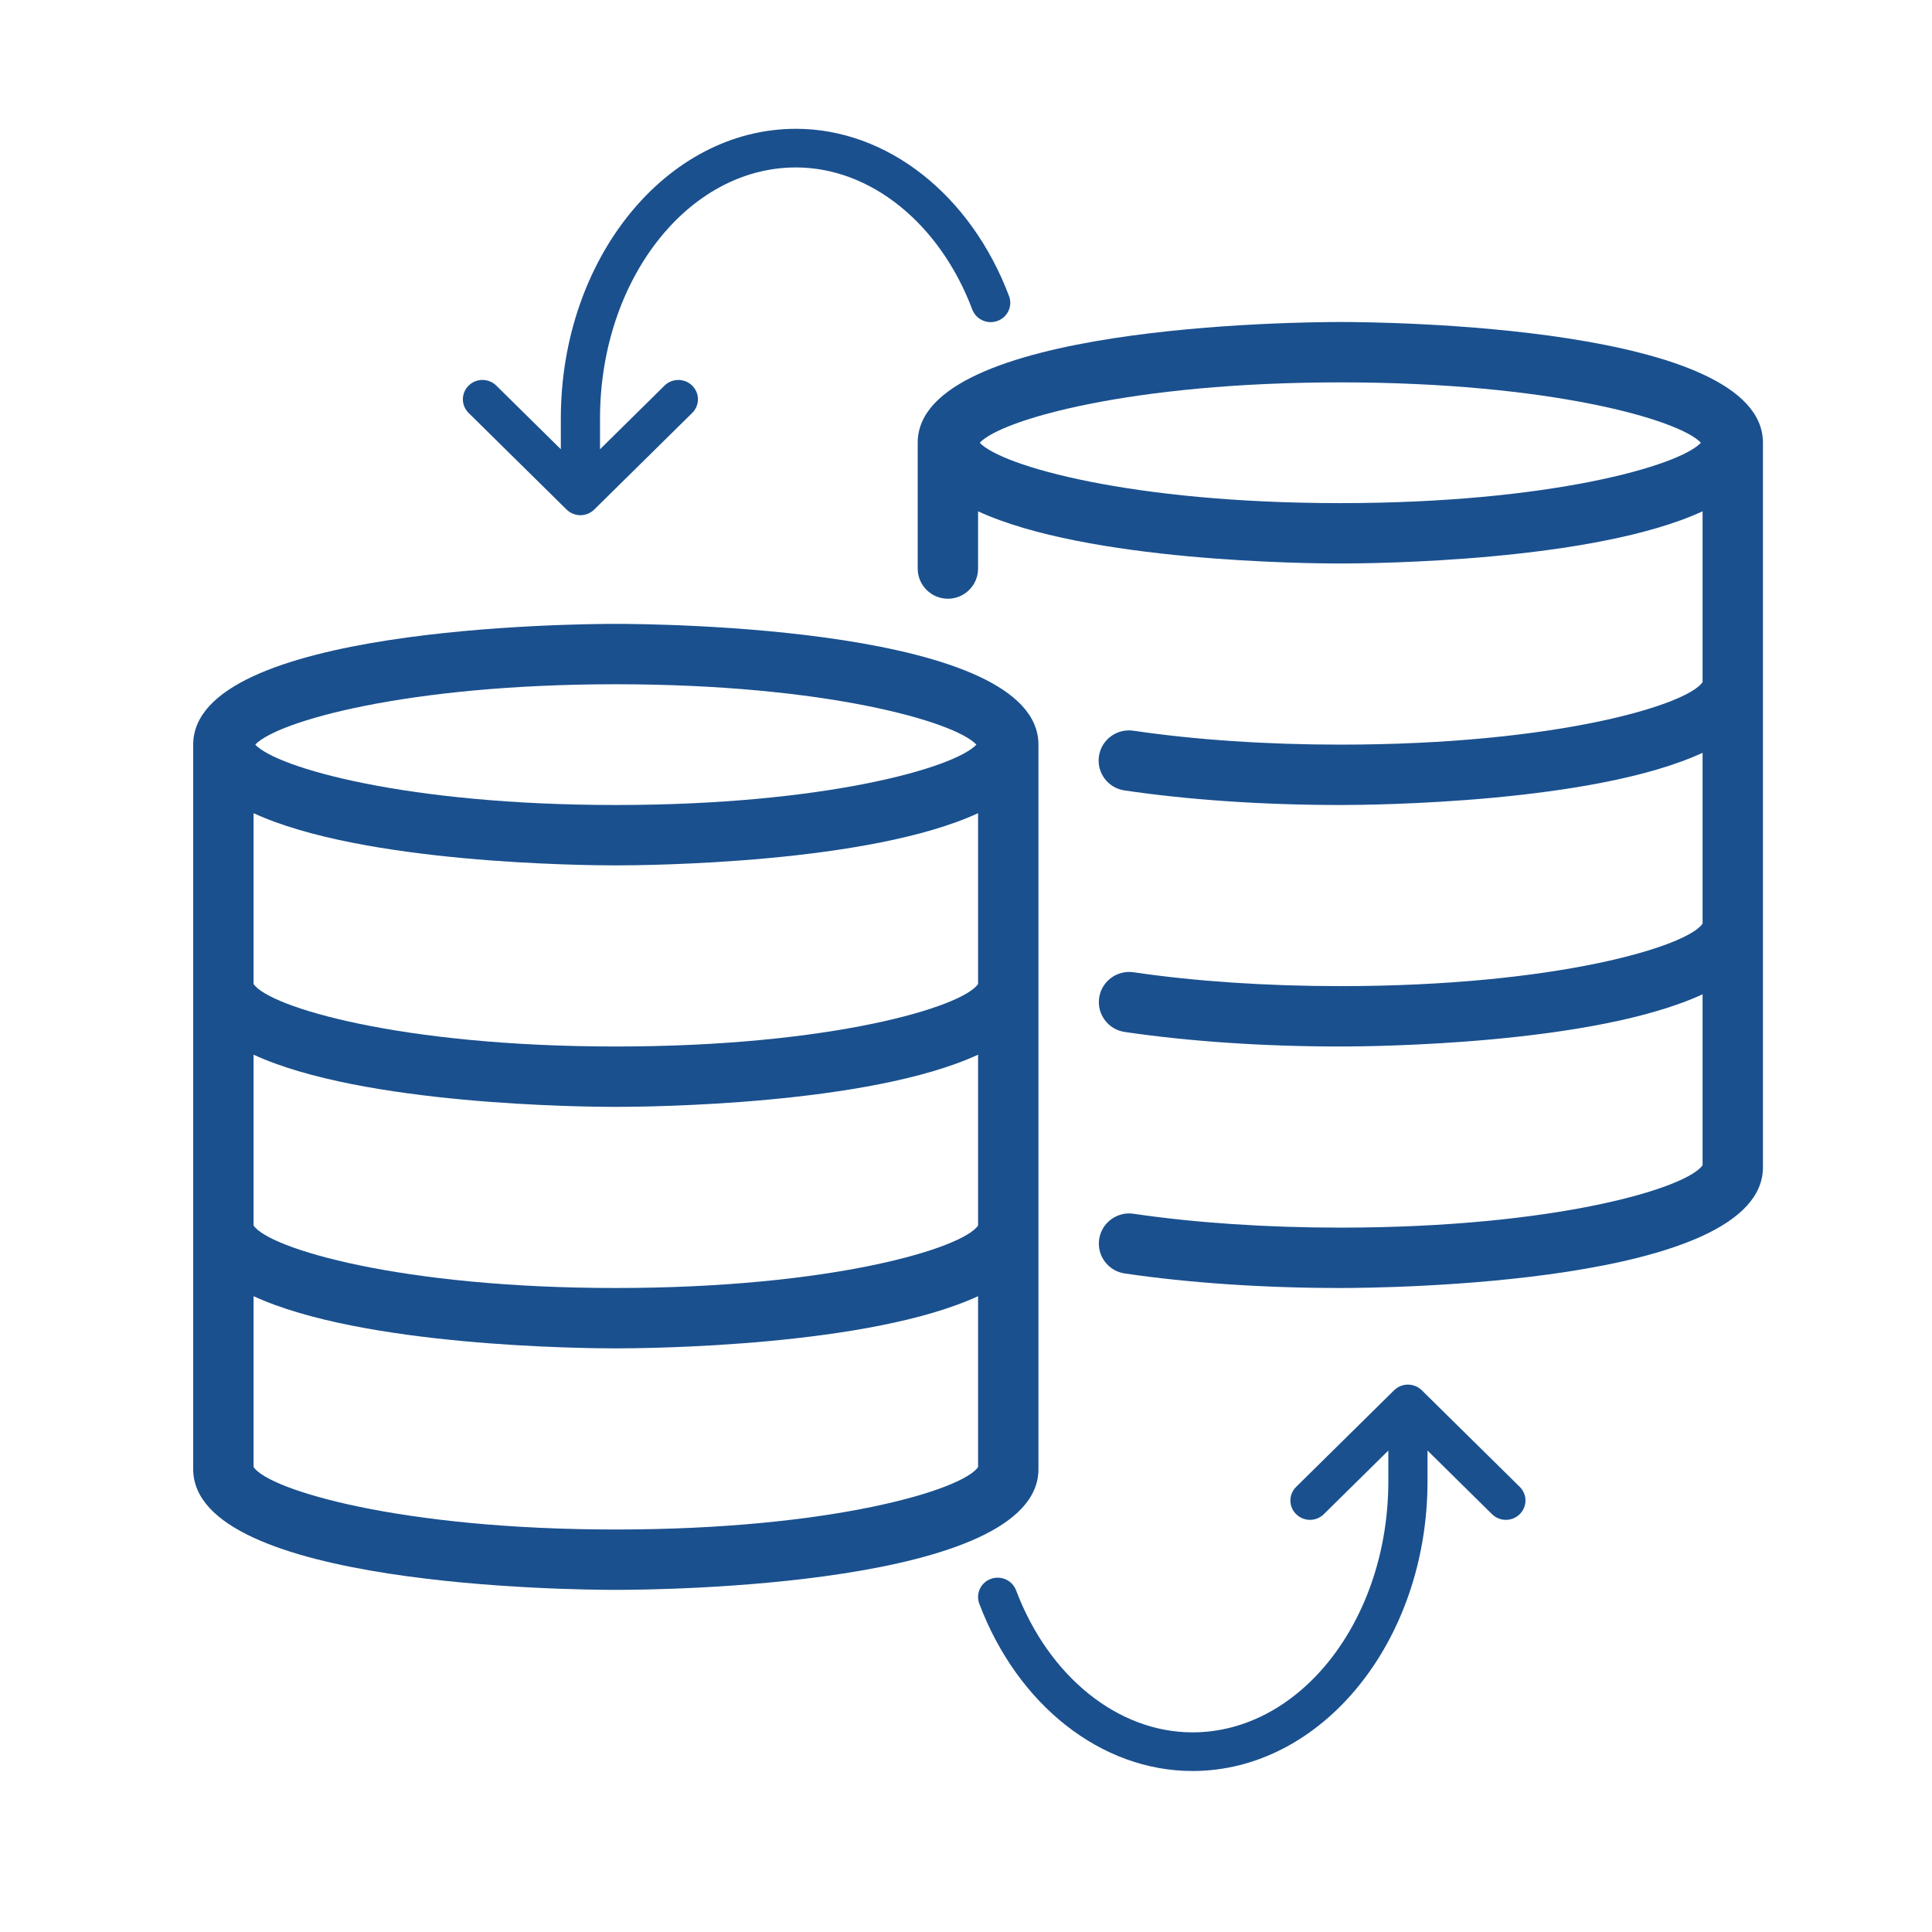 <svg width="60" height="60" viewBox="0 0 60 60" fill="none" xmlns="http://www.w3.org/2000/svg">
<path fill-rule="evenodd" clip-rule="evenodd" d="M19.125 49.375C20.468 49.375 32.25 49.27 32.25 45.625V23.125C32.25 19.48 20.468 19.375 19.125 19.375C17.782 19.375 6 19.48 6 23.125V45.625C6 49.27 17.782 49.375 19.125 49.375ZM19.125 47.5C12.432 47.5 8.358 46.273 7.875 45.561V40.254C11.256 41.816 18.119 41.875 19.125 41.875C20.131 41.875 26.994 41.816 30.375 40.254V45.561C29.892 46.273 25.818 47.5 19.125 47.5ZM30.375 30.559C29.897 31.271 25.822 32.5 19.125 32.5C12.428 32.5 8.353 31.271 7.875 30.559V25.254C11.256 26.816 18.119 26.875 19.125 26.875C20.131 26.875 26.994 26.816 30.375 25.254V30.559ZM19.125 34.375C20.131 34.375 26.994 34.316 30.375 32.754V38.059C29.897 38.771 25.822 40 19.125 40C12.428 40 8.353 38.771 7.875 38.059V32.754C11.256 34.316 18.119 34.375 19.125 34.375ZM19.125 21.25C25.621 21.25 29.651 22.406 30.323 23.125C29.651 23.844 25.621 25 19.125 25C12.629 25 8.599 23.844 7.927 23.125C8.599 22.406 12.629 21.25 19.125 21.25Z" fill="#1A508E"/>
<path fill-rule="evenodd" clip-rule="evenodd" d="M28.5 13.75V17.657C28.5 18.174 28.92 18.594 29.438 18.594C29.955 18.594 30.375 18.174 30.375 17.657V15.879C33.756 17.441 40.619 17.5 41.625 17.5C42.631 17.5 49.494 17.441 52.875 15.879V21.184C52.397 21.896 48.322 23.125 41.625 23.125C39.331 23.125 37.107 22.975 35.194 22.692C34.681 22.621 34.206 22.97 34.129 23.482C34.053 23.994 34.406 24.471 34.919 24.547C36.922 24.843 39.241 25 41.625 25C42.631 25 49.494 24.941 52.875 23.379V28.684C52.397 29.396 48.322 30.625 41.625 30.625C39.335 30.625 37.113 30.476 35.2 30.194C34.694 30.121 34.211 30.471 34.136 30.984C34.06 31.496 34.415 31.973 34.927 32.048C36.928 32.343 39.244 32.5 41.625 32.5C42.631 32.5 49.494 32.441 52.875 30.879V36.186C52.392 36.898 48.318 38.125 41.625 38.125C39.335 38.125 37.113 37.976 35.2 37.694C34.694 37.62 34.211 37.971 34.136 38.484C34.06 38.996 34.415 39.473 34.927 39.548C36.928 39.843 39.244 40 41.625 40C42.968 40 54.75 39.895 54.75 36.25V13.75C54.75 10.105 42.968 10 41.625 10C40.282 10 28.5 10.105 28.5 13.75ZM41.625 11.875C48.121 11.875 52.151 13.031 52.823 13.75C52.151 14.469 48.121 15.625 41.625 15.625C35.129 15.625 31.099 14.469 30.427 13.75C31.099 13.031 35.129 11.875 41.625 11.875Z" fill="#1A508E"/>
<path fill-rule="evenodd" clip-rule="evenodd" d="M17.595 15.824C17.651 15.879 17.719 15.924 17.793 15.954C17.867 15.984 17.946 16 18.025 16C18.104 16 18.183 15.984 18.258 15.954C18.332 15.923 18.399 15.879 18.455 15.824L21.497 12.824C21.735 12.59 21.735 12.21 21.497 11.976C21.259 11.741 20.875 11.741 20.637 11.976L18.634 13.952V13C18.634 8.699 21.363 5.2 24.717 5.2C27.032 5.2 29.183 6.933 30.196 9.614C30.314 9.924 30.666 10.082 30.979 9.966C31.294 9.851 31.454 9.505 31.337 9.195C30.144 6.039 27.545 4 24.717 4C20.692 4 17.417 8.037 17.417 13V13.952L15.414 11.976C15.176 11.741 14.791 11.741 14.553 11.976C14.316 12.21 14.316 12.59 14.553 12.824L17.595 15.824Z" fill="#1A508E"/>
<path fill-rule="evenodd" clip-rule="evenodd" d="M44.155 43.176C44.099 43.121 44.031 43.076 43.957 43.046C43.883 43.016 43.804 43 43.725 43C43.646 43 43.567 43.016 43.492 43.046C43.418 43.077 43.351 43.121 43.295 43.176L40.253 46.176C40.015 46.41 40.015 46.79 40.253 47.024C40.491 47.259 40.875 47.259 41.113 47.024L43.116 45.048V46C43.116 50.301 40.387 53.8 37.033 53.8C34.718 53.8 32.567 52.067 31.554 49.386C31.436 49.076 31.084 48.918 30.771 49.034C30.456 49.149 30.296 49.495 30.413 49.805C31.606 52.961 34.205 55 37.033 55C41.058 55 44.333 50.963 44.333 46V45.048L46.336 47.024C46.574 47.259 46.959 47.259 47.197 47.024C47.434 46.79 47.434 46.41 47.197 46.176L44.155 43.176Z" fill="#1A508E"/>
</svg>

